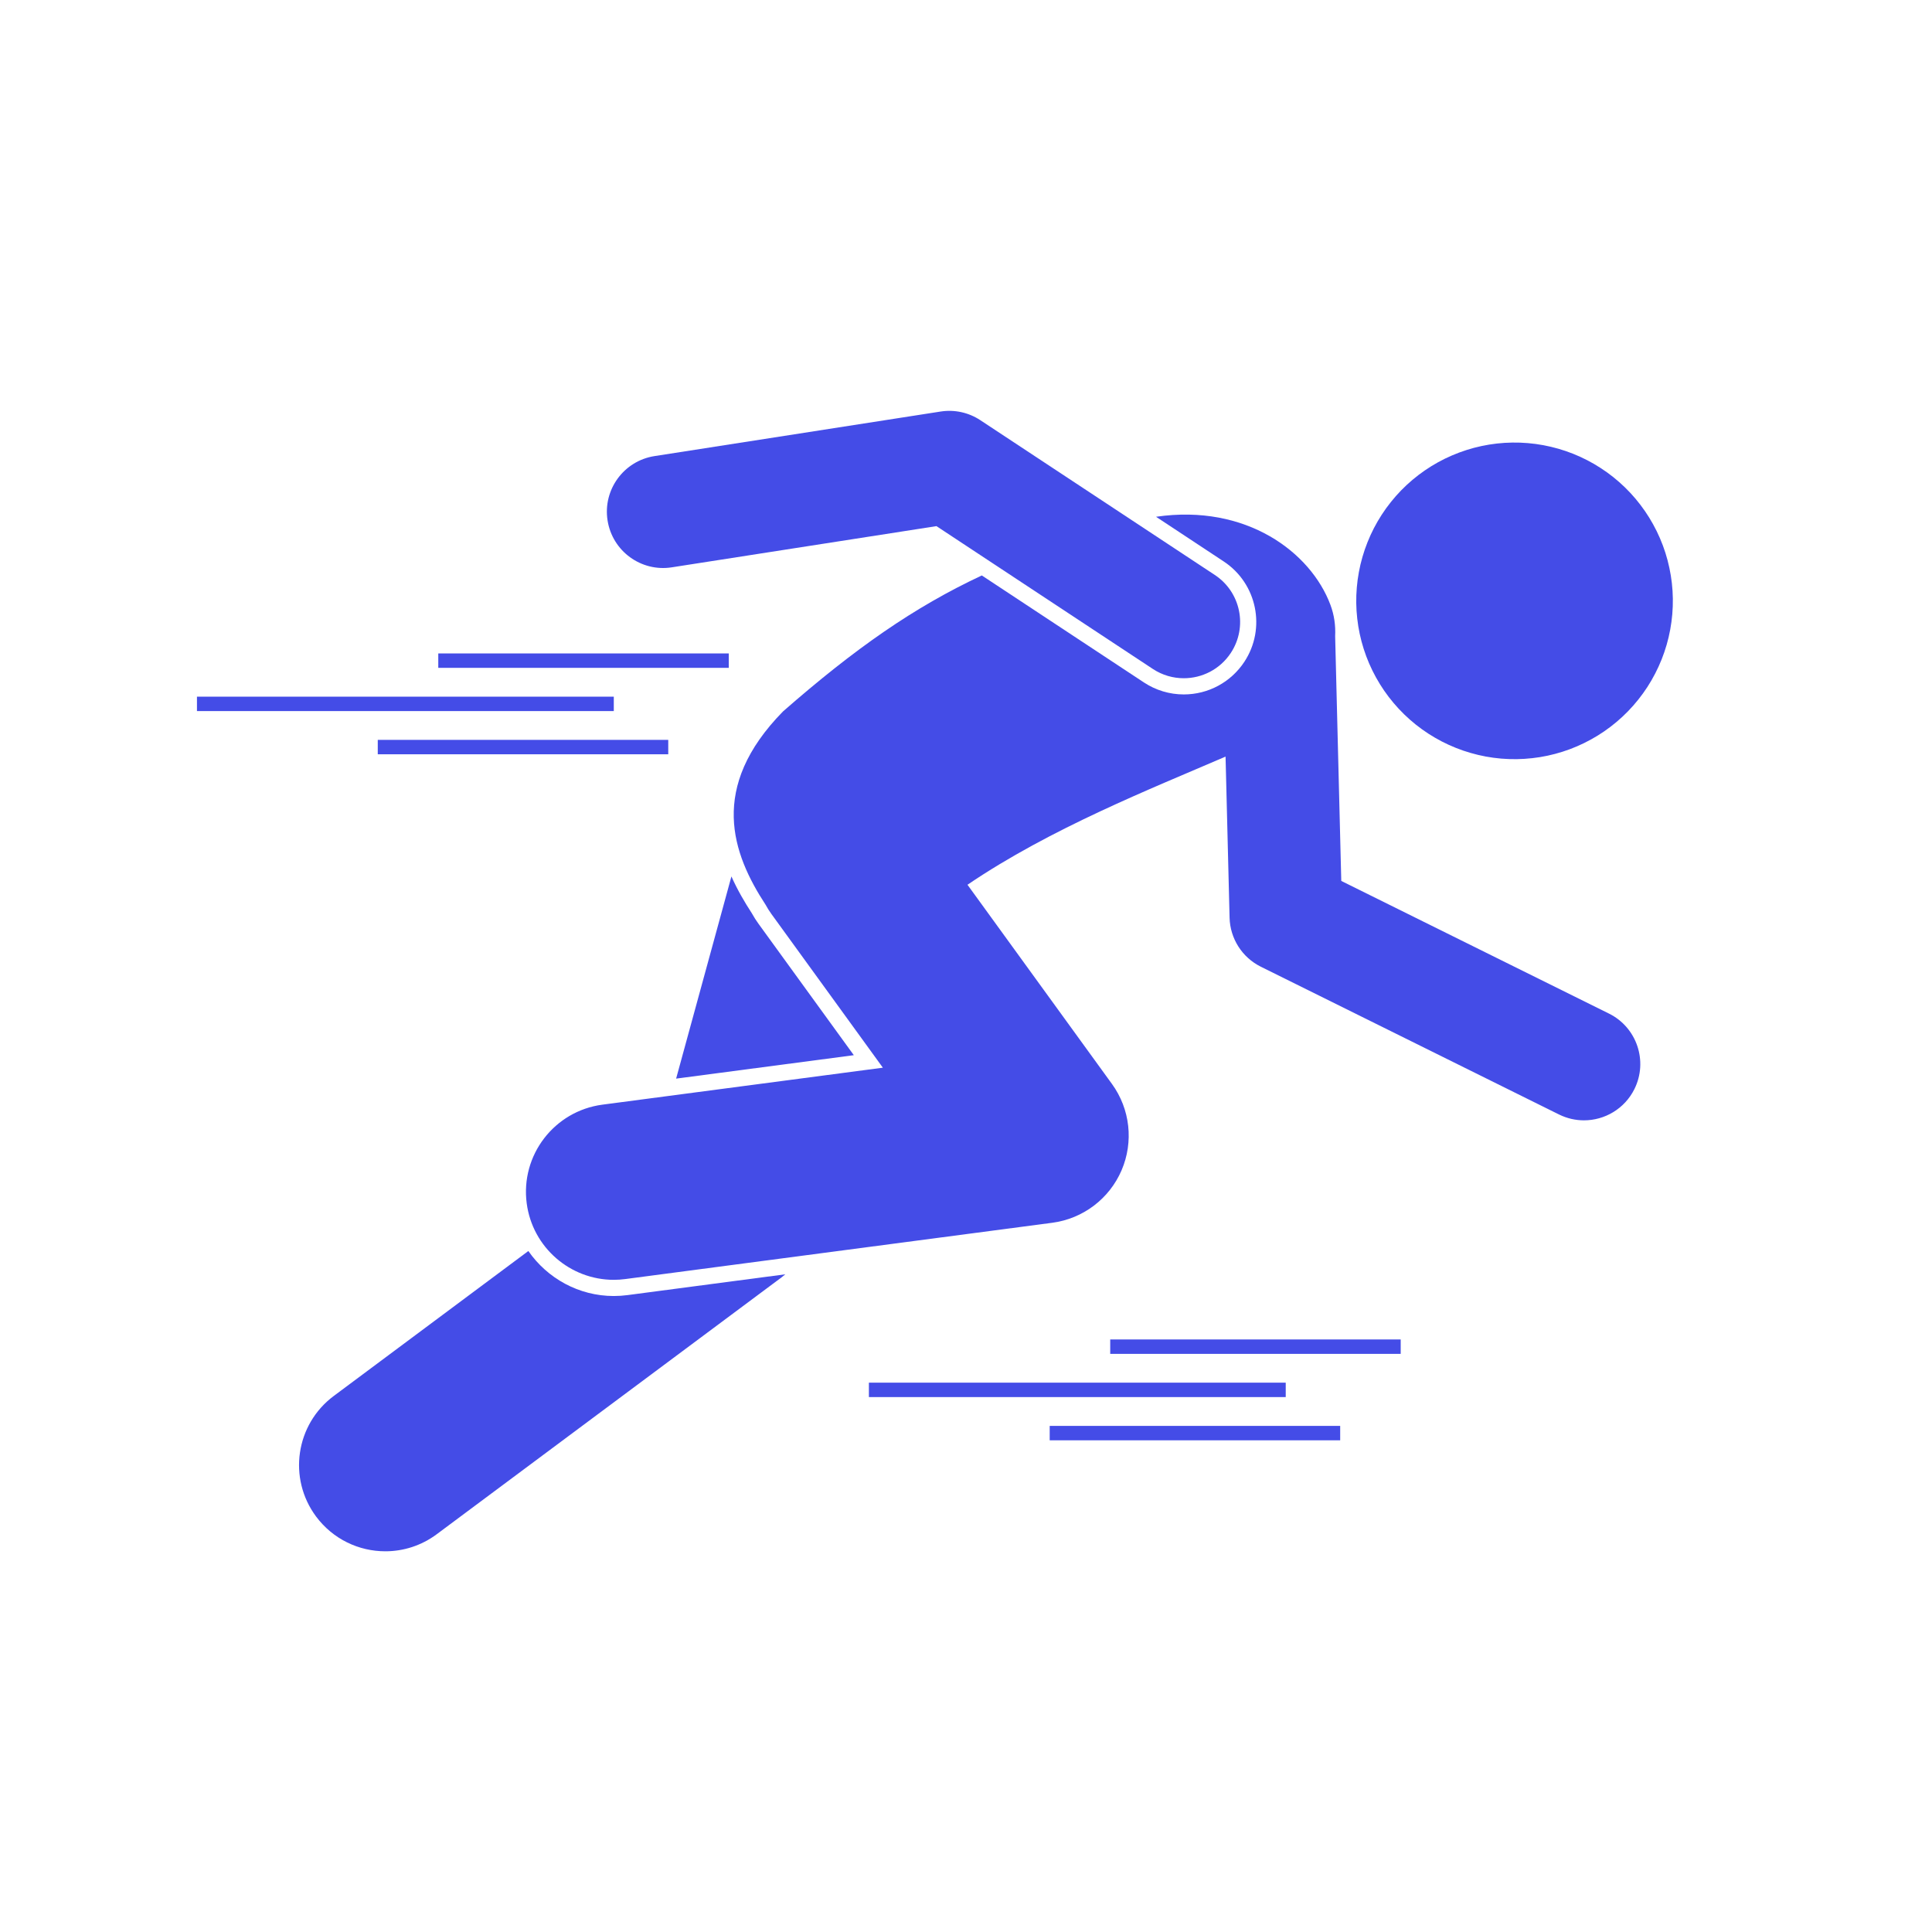 <svg xmlns="http://www.w3.org/2000/svg" xmlns:xlink="http://www.w3.org/1999/xlink" width="500" viewBox="0 0 375 375" height="500" preserveAspectRatio="xMidYMid meet"><defs><clipPath id="fadcec1f8c"><path d="M 58 242 L 153 242 L 153 301.125 L 58 301.125 Z M 58 242 " clip-rule="nonzero"></path></clipPath></defs><path fill="#444ce7" d="M 147.184 179.246 C 146.754 178.652 146.348 178.012 145.914 177.238 C 144.523 175.102 143.125 172.715 141.969 170.117 L 131.234 209.359 L 165.727 204.812 Z M 147.184 179.246 " fill-opacity="1" fill-rule="nonzero"></path><g clip-path="url(#fadcec1f8c)"><path fill="#444ce7" d="M 119.137 251.555 C 112.344 251.555 106.23 248.117 102.555 242.82 L 64.781 270.957 C 57.371 276.477 55.84 286.957 61.359 294.367 C 64.645 298.777 69.684 301.105 74.789 301.105 C 78.262 301.105 81.77 300.027 84.77 297.793 L 151.688 247.945 C 151.945 247.754 152.188 247.547 152.434 247.34 L 121.801 251.379 C 120.922 251.496 120.023 251.555 119.137 251.555 Z M 119.137 251.555 " fill-opacity="1" fill-rule="nonzero"></path></g><path fill="#444ce7" d="M 319.285 99.207 C 319.855 100.035 320.387 100.891 320.871 101.773 C 321.359 102.652 321.801 103.555 322.199 104.48 C 322.598 105.406 322.949 106.348 323.254 107.305 C 323.559 108.266 323.816 109.234 324.023 110.219 C 324.234 111.203 324.395 112.195 324.508 113.195 C 324.621 114.195 324.684 115.199 324.699 116.207 C 324.711 117.211 324.676 118.219 324.59 119.219 C 324.504 120.223 324.371 121.219 324.188 122.207 C 324.008 123.199 323.773 124.176 323.496 125.145 C 323.219 126.109 322.891 127.062 322.52 127.996 C 322.148 128.93 321.73 129.844 321.266 130.738 C 320.805 131.633 320.301 132.504 319.754 133.348 C 319.203 134.191 318.617 135.008 317.988 135.793 C 317.363 136.578 316.695 137.332 315.996 138.055 C 315.293 138.777 314.559 139.461 313.789 140.109 C 313.02 140.758 312.219 141.371 311.391 141.941 C 310.562 142.512 309.707 143.039 308.828 143.523 C 307.945 144.012 307.043 144.453 306.117 144.852 C 305.195 145.25 304.254 145.602 303.293 145.906 C 302.336 146.211 301.363 146.469 300.379 146.68 C 299.395 146.891 298.402 147.051 297.402 147.16 C 296.402 147.273 295.398 147.336 294.391 147.352 C 293.387 147.363 292.383 147.328 291.379 147.246 C 290.375 147.16 289.379 147.027 288.391 146.844 C 287.402 146.66 286.422 146.43 285.457 146.148 C 284.488 145.871 283.539 145.547 282.602 145.172 C 281.668 144.801 280.754 144.383 279.859 143.922 C 278.965 143.457 278.098 142.953 277.25 142.406 C 276.406 141.859 275.594 141.27 274.805 140.645 C 274.02 140.016 273.266 139.352 272.543 138.648 C 271.82 137.945 271.137 137.211 270.488 136.441 C 269.84 135.672 269.23 134.875 268.66 134.047 C 268.09 133.215 267.559 132.359 267.074 131.48 C 266.586 130.598 266.145 129.695 265.746 128.773 C 265.348 127.848 264.996 126.906 264.691 125.945 C 264.387 124.988 264.129 124.016 263.918 123.031 C 263.711 122.047 263.547 121.055 263.438 120.055 C 263.324 119.055 263.262 118.051 263.246 117.047 C 263.234 116.039 263.27 115.035 263.355 114.031 C 263.438 113.031 263.574 112.035 263.758 111.043 C 263.938 110.055 264.168 109.074 264.449 108.109 C 264.727 107.141 265.055 106.191 265.426 105.258 C 265.797 104.32 266.215 103.406 266.676 102.512 C 267.141 101.617 267.645 100.75 268.191 99.906 C 268.738 99.062 269.328 98.246 269.957 97.461 C 270.582 96.672 271.246 95.918 271.949 95.195 C 272.652 94.477 273.387 93.789 274.156 93.141 C 274.926 92.492 275.723 91.883 276.555 91.312 C 277.383 90.742 278.238 90.215 279.117 89.727 C 280 89.242 280.902 88.797 281.828 88.402 C 282.75 88.004 283.691 87.652 284.652 87.348 C 285.609 87.039 286.582 86.785 287.566 86.574 C 288.551 86.363 289.543 86.203 290.543 86.09 C 291.543 85.977 292.547 85.914 293.551 85.902 C 294.559 85.887 295.562 85.922 296.566 86.008 C 297.57 86.094 298.566 86.227 299.555 86.41 C 300.543 86.594 301.523 86.824 302.488 87.102 C 303.457 87.383 304.406 87.707 305.344 88.078 C 306.277 88.453 307.191 88.867 308.086 89.332 C 308.98 89.793 309.848 90.297 310.691 90.848 C 311.539 91.395 312.352 91.98 313.141 92.609 C 313.926 93.238 314.68 93.902 315.402 94.602 C 316.121 95.305 316.809 96.039 317.457 96.809 C 318.105 97.578 318.715 98.379 319.285 99.207 Z M 319.285 99.207 " fill-opacity="1" fill-rule="nonzero"></path><path fill="#444ce7" d="M 312.305 196.738 L 260.34 170.988 L 259.398 133.391 L 259.152 123.477 C 259.254 121.422 258.977 119.375 258.234 117.398 C 254.414 107.191 241.887 97.746 224.387 100.305 L 237.527 108.98 C 244 113.25 245.793 121.992 241.52 128.469 C 238.906 132.426 234.516 134.789 229.77 134.789 C 227.016 134.789 224.34 133.984 222.031 132.461 L 190.57 111.695 C 177.449 117.844 166.039 125.793 151.992 138.078 C 137.48 152.863 142.109 165.688 148.605 175.617 C 148.941 176.227 149.305 176.824 149.727 177.402 L 171.363 207.238 L 116.93 214.414 C 107.582 215.648 101.004 224.227 102.234 233.57 C 103.367 242.16 110.703 248.414 119.137 248.414 C 119.879 248.414 120.633 248.363 121.391 248.262 L 204.242 237.34 C 210.207 236.551 215.316 232.684 217.695 227.156 C 220.07 221.629 219.363 215.262 215.828 210.391 L 187.789 171.73 C 203.934 160.77 223.512 153.062 237.879 146.855 L 237.965 150.238 L 238.66 178.125 C 238.762 182.176 241.098 185.84 244.73 187.641 L 302.602 216.32 C 304.16 217.09 305.816 217.457 307.445 217.457 C 311.465 217.457 315.332 215.227 317.242 211.383 C 319.922 205.977 317.711 199.418 312.305 196.738 Z M 312.305 196.738 " fill-opacity="1" fill-rule="nonzero"></path><path fill="#444ce7" d="M 223.762 129.84 C 225.613 131.062 227.703 131.645 229.77 131.645 C 233.32 131.645 236.797 129.922 238.898 126.738 C 242.223 121.703 240.836 114.926 235.797 111.602 L 190.277 81.555 C 188.008 80.059 185.266 79.457 182.574 79.879 L 127.039 88.527 C 121.078 89.457 116.996 95.043 117.926 101.004 C 118.855 106.969 124.441 111.055 130.402 110.117 L 181.766 102.121 Z M 223.762 129.84 " fill-opacity="1" fill-rule="nonzero"></path><path fill="#444ce7" d="M 85.07 126.832 L 141.453 126.832 L 141.453 129.629 L 85.07 129.629 Z M 85.07 126.832 " fill-opacity="1" fill-rule="nonzero"></path><path fill="#444ce7" d="M 73.324 143.609 L 129.707 143.609 L 129.707 146.406 L 73.324 146.406 Z M 73.324 143.609 " fill-opacity="1" fill-rule="nonzero"></path><path fill="#444ce7" d="M 38.23 135.223 L 119.137 135.223 L 119.137 138.02 L 38.23 138.02 Z M 38.23 135.223 " fill-opacity="1" fill-rule="nonzero"></path><path fill="#444ce7" d="M 215.492 259.988 L 271.875 259.988 L 271.875 262.785 L 215.492 262.785 Z M 215.492 259.988 " fill-opacity="1" fill-rule="nonzero"></path><path fill="#444ce7" d="M 203.746 276.766 L 260.129 276.766 L 260.129 279.562 L 203.746 279.562 Z M 203.746 276.766 " fill-opacity="1" fill-rule="nonzero"></path><path fill="#444ce7" d="M 168.652 268.375 L 249.559 268.375 L 249.559 271.172 L 168.652 271.172 Z M 168.652 268.375 " fill-opacity="1" fill-rule="nonzero"></path></svg>
